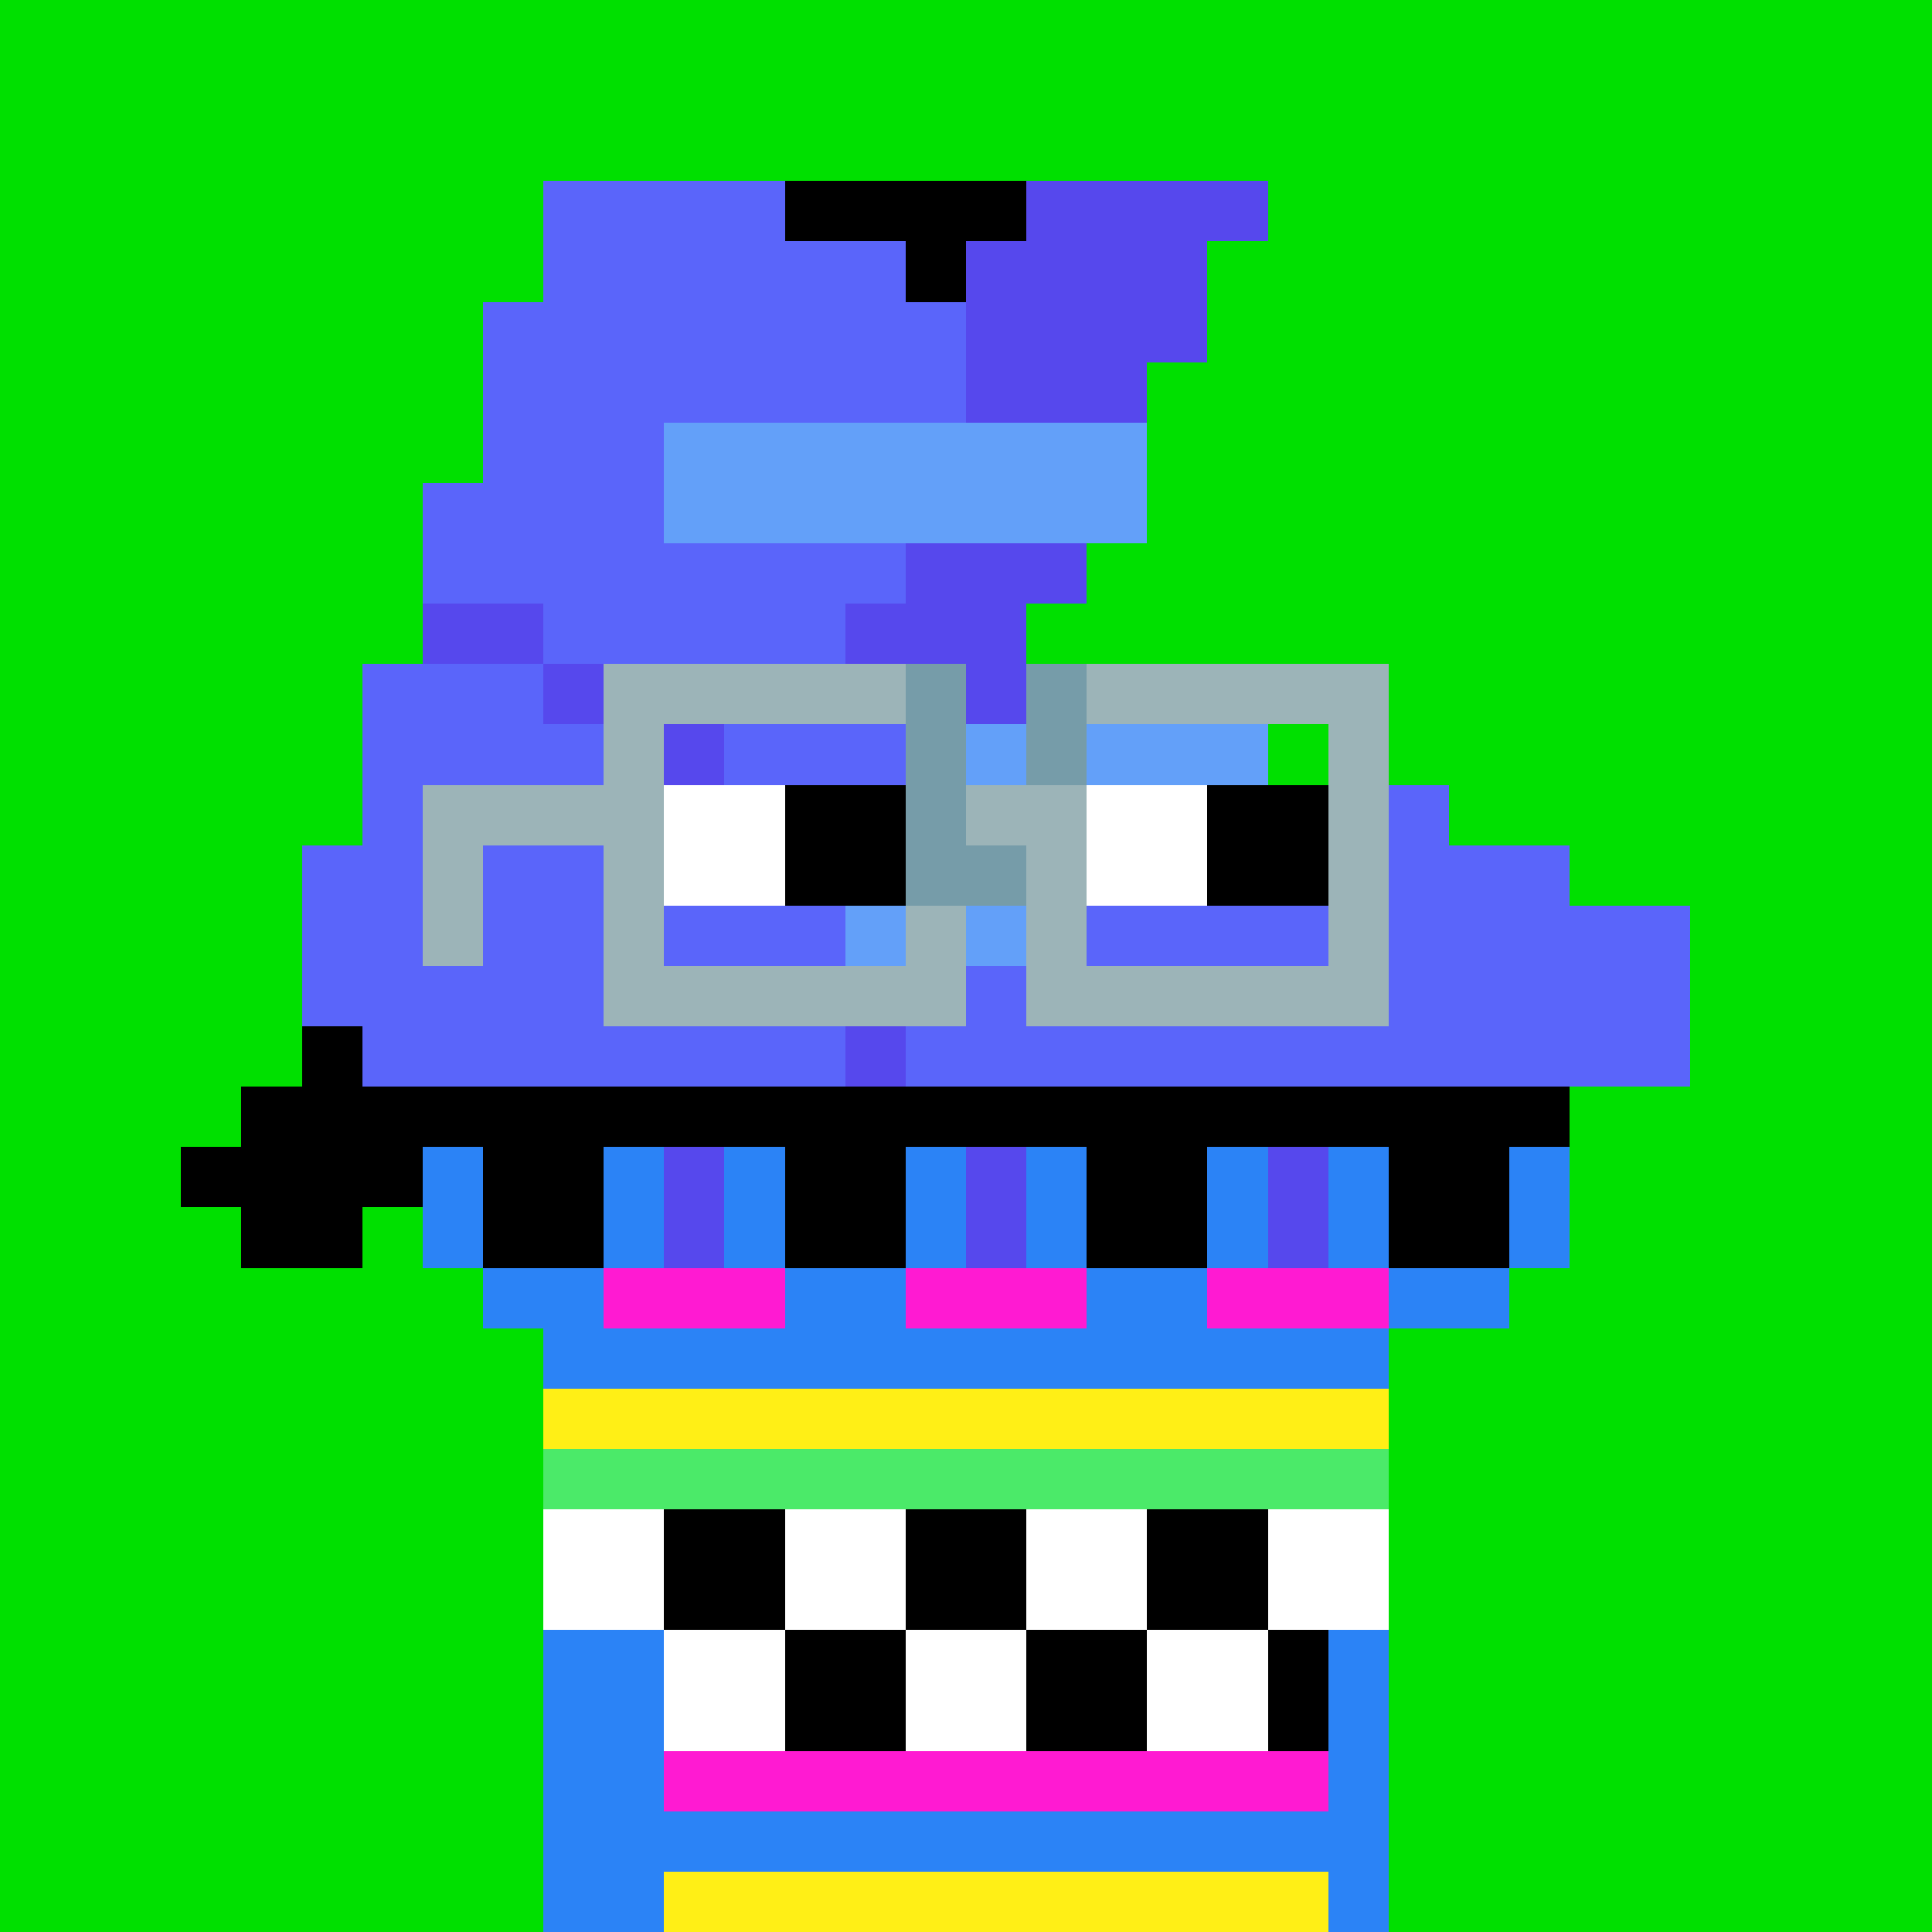 <svg width="320" height="320" viewBox="0 0 320 320" xmlns="http://www.w3.org/2000/svg" shape-rendering="crispEdges"><rect width="100%" height="100%" fill="#00e000" /><rect width="140" height="10" x="90" y="210" fill="#c54e38" /><rect width="140" height="10" x="90" y="220" fill="#c54e38" /><rect width="140" height="10" x="90" y="230" fill="#c54e38" /><rect width="140" height="10" x="90" y="240" fill="#c54e38" /><rect width="140" height="10" x="90" y="250" fill="#c54e38" /><rect width="140" height="10" x="90" y="260" fill="#c54e38" /><rect width="140" height="10" x="90" y="270" fill="#c54e38" /><rect width="140" height="10" x="90" y="280" fill="#c54e38" /><rect width="140" height="10" x="90" y="290" fill="#c54e38" /><rect width="140" height="10" x="90" y="300" fill="#c54e38" /><rect width="140" height="10" x="90" y="310" fill="#c54e38" /><rect width="140" height="10" x="90" y="210" fill="#ff1ad2" /><rect width="140" height="10" x="90" y="220" fill="#2b83f6" /><rect width="140" height="10" x="90" y="230" fill="#ffef16" /><rect width="140" height="10" x="90" y="240" fill="#4bea69" /><rect width="20" height="10" x="90" y="250" fill="#ffffff" /><rect width="20" height="10" x="110" y="250" fill="#000000" /><rect width="20" height="10" x="130" y="250" fill="#ffffff" /><rect width="20" height="10" x="150" y="250" fill="#000000" /><rect width="20" height="10" x="170" y="250" fill="#ffffff" /><rect width="20" height="10" x="190" y="250" fill="#000000" /><rect width="20" height="10" x="210" y="250" fill="#ffffff" /><rect width="20" height="10" x="90" y="260" fill="#ffffff" /><rect width="20" height="10" x="110" y="260" fill="#000000" /><rect width="20" height="10" x="130" y="260" fill="#ffffff" /><rect width="20" height="10" x="150" y="260" fill="#000000" /><rect width="20" height="10" x="170" y="260" fill="#ffffff" /><rect width="20" height="10" x="190" y="260" fill="#000000" /><rect width="20" height="10" x="210" y="260" fill="#ffffff" /><rect width="20" height="10" x="90" y="270" fill="#000000" /><rect width="20" height="10" x="110" y="270" fill="#ffffff" /><rect width="20" height="10" x="130" y="270" fill="#000000" /><rect width="20" height="10" x="150" y="270" fill="#ffffff" /><rect width="20" height="10" x="170" y="270" fill="#000000" /><rect width="20" height="10" x="190" y="270" fill="#ffffff" /><rect width="20" height="10" x="210" y="270" fill="#000000" /><rect width="20" height="10" x="90" y="280" fill="#000000" /><rect width="20" height="10" x="110" y="280" fill="#ffffff" /><rect width="20" height="10" x="130" y="280" fill="#000000" /><rect width="20" height="10" x="150" y="280" fill="#ffffff" /><rect width="20" height="10" x="170" y="280" fill="#000000" /><rect width="20" height="10" x="190" y="280" fill="#ffffff" /><rect width="20" height="10" x="210" y="280" fill="#000000" /><rect width="140" height="10" x="90" y="290" fill="#ff1ad2" /><rect width="140" height="10" x="90" y="300" fill="#2b83f6" /><rect width="140" height="10" x="90" y="310" fill="#ffef16" /><rect width="40" height="10" x="90" y="30" fill="#5a65fa" /><rect width="40" height="10" x="130" y="30" fill="#000000" /><rect width="40" height="10" x="170" y="30" fill="#5648ed" /><rect width="60" height="10" x="90" y="40" fill="#5a65fa" /><rect width="10" height="10" x="150" y="40" fill="#000000" /><rect width="40" height="10" x="160" y="40" fill="#5648ed" /><rect width="80" height="10" x="80" y="50" fill="#5a65fa" /><rect width="40" height="10" x="160" y="50" fill="#5648ed" /><rect width="80" height="10" x="80" y="60" fill="#5a65fa" /><rect width="30" height="10" x="160" y="60" fill="#5648ed" /><rect width="30" height="10" x="80" y="70" fill="#5a65fa" /><rect width="80" height="10" x="110" y="70" fill="#63a0f9" /><rect width="40" height="10" x="70" y="80" fill="#5a65fa" /><rect width="80" height="10" x="110" y="80" fill="#63a0f9" /><rect width="80" height="10" x="70" y="90" fill="#5a65fa" /><rect width="30" height="10" x="150" y="90" fill="#5648ed" /><rect width="20" height="10" x="70" y="100" fill="#5648ed" /><rect width="50" height="10" x="90" y="100" fill="#5a65fa" /><rect width="30" height="10" x="140" y="100" fill="#5648ed" /><rect width="30" height="10" x="60" y="110" fill="#5a65fa" /><rect width="20" height="10" x="90" y="110" fill="#5648ed" /><rect width="30" height="10" x="110" y="110" fill="#5a65fa" /><rect width="30" height="10" x="140" y="110" fill="#5648ed" /><rect width="50" height="10" x="60" y="120" fill="#5a65fa" /><rect width="10" height="10" x="110" y="120" fill="#5648ed" /><rect width="30" height="10" x="120" y="120" fill="#5a65fa" /><rect width="10" height="10" x="150" y="120" fill="#5648ed" /><rect width="50" height="10" x="160" y="120" fill="#63a0f9" /><rect width="60" height="10" x="60" y="130" fill="#5a65fa" /><rect width="10" height="10" x="120" y="130" fill="#5648ed" /><rect width="20" height="10" x="130" y="130" fill="#5a65fa" /><rect width="30" height="10" x="150" y="130" fill="#63a0f9" /><rect width="60" height="10" x="180" y="130" fill="#5a65fa" /><rect width="80" height="10" x="50" y="140" fill="#5a65fa" /><rect width="10" height="10" x="130" y="140" fill="#5648ed" /><rect width="10" height="10" x="140" y="140" fill="#5a65fa" /><rect width="30" height="10" x="150" y="140" fill="#63a0f9" /><rect width="80" height="10" x="180" y="140" fill="#5a65fa" /><rect width="90" height="10" x="50" y="150" fill="#5a65fa" /><rect width="30" height="10" x="140" y="150" fill="#63a0f9" /><rect width="110" height="10" x="170" y="150" fill="#5a65fa" /><rect width="90" height="10" x="50" y="160" fill="#5a65fa" /><rect width="10" height="10" x="140" y="160" fill="#5648ed" /><rect width="130" height="10" x="150" y="160" fill="#5a65fa" /><rect width="10" height="10" x="50" y="170" fill="#000000" /><rect width="80" height="10" x="60" y="170" fill="#5a65fa" /><rect width="10" height="10" x="140" y="170" fill="#5648ed" /><rect width="130" height="10" x="150" y="170" fill="#5a65fa" /><rect width="220" height="10" x="40" y="180" fill="#000000" /><rect width="40" height="10" x="30" y="190" fill="#000000" /><rect width="10" height="10" x="70" y="190" fill="#2b83f6" /><rect width="20" height="10" x="80" y="190" fill="#000000" /><rect width="10" height="10" x="100" y="190" fill="#2b83f6" /><rect width="10" height="10" x="110" y="190" fill="#5648ed" /><rect width="10" height="10" x="120" y="190" fill="#2b83f6" /><rect width="20" height="10" x="130" y="190" fill="#000000" /><rect width="10" height="10" x="150" y="190" fill="#2b83f6" /><rect width="10" height="10" x="160" y="190" fill="#5648ed" /><rect width="10" height="10" x="170" y="190" fill="#2b83f6" /><rect width="20" height="10" x="180" y="190" fill="#000000" /><rect width="10" height="10" x="200" y="190" fill="#2b83f6" /><rect width="10" height="10" x="210" y="190" fill="#5648ed" /><rect width="10" height="10" x="220" y="190" fill="#2b83f6" /><rect width="20" height="10" x="230" y="190" fill="#000000" /><rect width="10" height="10" x="250" y="190" fill="#2b83f6" /><rect width="20" height="10" x="40" y="200" fill="#000000" /><rect width="10" height="10" x="70" y="200" fill="#2b83f6" /><rect width="20" height="10" x="80" y="200" fill="#000000" /><rect width="10" height="10" x="100" y="200" fill="#2b83f6" /><rect width="10" height="10" x="110" y="200" fill="#5648ed" /><rect width="10" height="10" x="120" y="200" fill="#2b83f6" /><rect width="20" height="10" x="130" y="200" fill="#000000" /><rect width="10" height="10" x="150" y="200" fill="#2b83f6" /><rect width="10" height="10" x="160" y="200" fill="#5648ed" /><rect width="10" height="10" x="170" y="200" fill="#2b83f6" /><rect width="20" height="10" x="180" y="200" fill="#000000" /><rect width="10" height="10" x="200" y="200" fill="#2b83f6" /><rect width="10" height="10" x="210" y="200" fill="#5648ed" /><rect width="10" height="10" x="220" y="200" fill="#2b83f6" /><rect width="20" height="10" x="230" y="200" fill="#000000" /><rect width="10" height="10" x="250" y="200" fill="#2b83f6" /><rect width="20" height="10" x="80" y="210" fill="#2b83f6" /><rect width="20" height="10" x="130" y="210" fill="#2b83f6" /><rect width="20" height="10" x="180" y="210" fill="#2b83f6" /><rect width="20" height="10" x="230" y="210" fill="#2b83f6" /><rect width="20" height="10" x="90" y="270" fill="#2b83f6" /><rect width="10" height="10" x="220" y="270" fill="#2b83f6" /><rect width="20" height="10" x="90" y="280" fill="#2b83f6" /><rect width="10" height="10" x="220" y="280" fill="#2b83f6" /><rect width="20" height="10" x="90" y="290" fill="#2b83f6" /><rect width="10" height="10" x="220" y="290" fill="#2b83f6" /><rect width="20" height="10" x="90" y="300" fill="#2b83f6" /><rect width="10" height="10" x="220" y="300" fill="#2b83f6" /><rect width="20" height="10" x="90" y="310" fill="#2b83f6" /><rect width="10" height="10" x="220" y="310" fill="#2b83f6" /><rect width="50" height="10" x="100" y="110" fill="#9cb4b8" /><rect width="10" height="10" x="150" y="110" fill="#769ca9" /><rect width="10" height="10" x="170" y="110" fill="#769ca9" /><rect width="50" height="10" x="180" y="110" fill="#9cb4b8" /><rect width="10" height="10" x="100" y="120" fill="#9cb4b8" /><rect width="10" height="10" x="150" y="120" fill="#769ca9" /><rect width="10" height="10" x="170" y="120" fill="#769ca9" /><rect width="10" height="10" x="220" y="120" fill="#9cb4b8" /><rect width="40" height="10" x="70" y="130" fill="#9cb4b8" /><rect width="20" height="10" x="110" y="130" fill="#ffffff" /><rect width="20" height="10" x="130" y="130" fill="#000000" /><rect width="10" height="10" x="150" y="130" fill="#769ca9" /><rect width="20" height="10" x="160" y="130" fill="#9cb4b8" /><rect width="20" height="10" x="180" y="130" fill="#ffffff" /><rect width="20" height="10" x="200" y="130" fill="#000000" /><rect width="10" height="10" x="220" y="130" fill="#9cb4b8" /><rect width="10" height="10" x="70" y="140" fill="#9cb4b8" /><rect width="10" height="10" x="100" y="140" fill="#9cb4b8" /><rect width="20" height="10" x="110" y="140" fill="#ffffff" /><rect width="20" height="10" x="130" y="140" fill="#000000" /><rect width="20" height="10" x="150" y="140" fill="#769ca9" /><rect width="10" height="10" x="170" y="140" fill="#9cb4b8" /><rect width="20" height="10" x="180" y="140" fill="#ffffff" /><rect width="20" height="10" x="200" y="140" fill="#000000" /><rect width="10" height="10" x="220" y="140" fill="#9cb4b8" /><rect width="10" height="10" x="70" y="150" fill="#9cb4b8" /><rect width="10" height="10" x="100" y="150" fill="#9cb4b8" /><rect width="10" height="10" x="150" y="150" fill="#9cb4b8" /><rect width="10" height="10" x="170" y="150" fill="#9cb4b8" /><rect width="10" height="10" x="220" y="150" fill="#9cb4b8" /><rect width="60" height="10" x="100" y="160" fill="#9cb4b8" /><rect width="60" height="10" x="170" y="160" fill="#9cb4b8" /></svg>